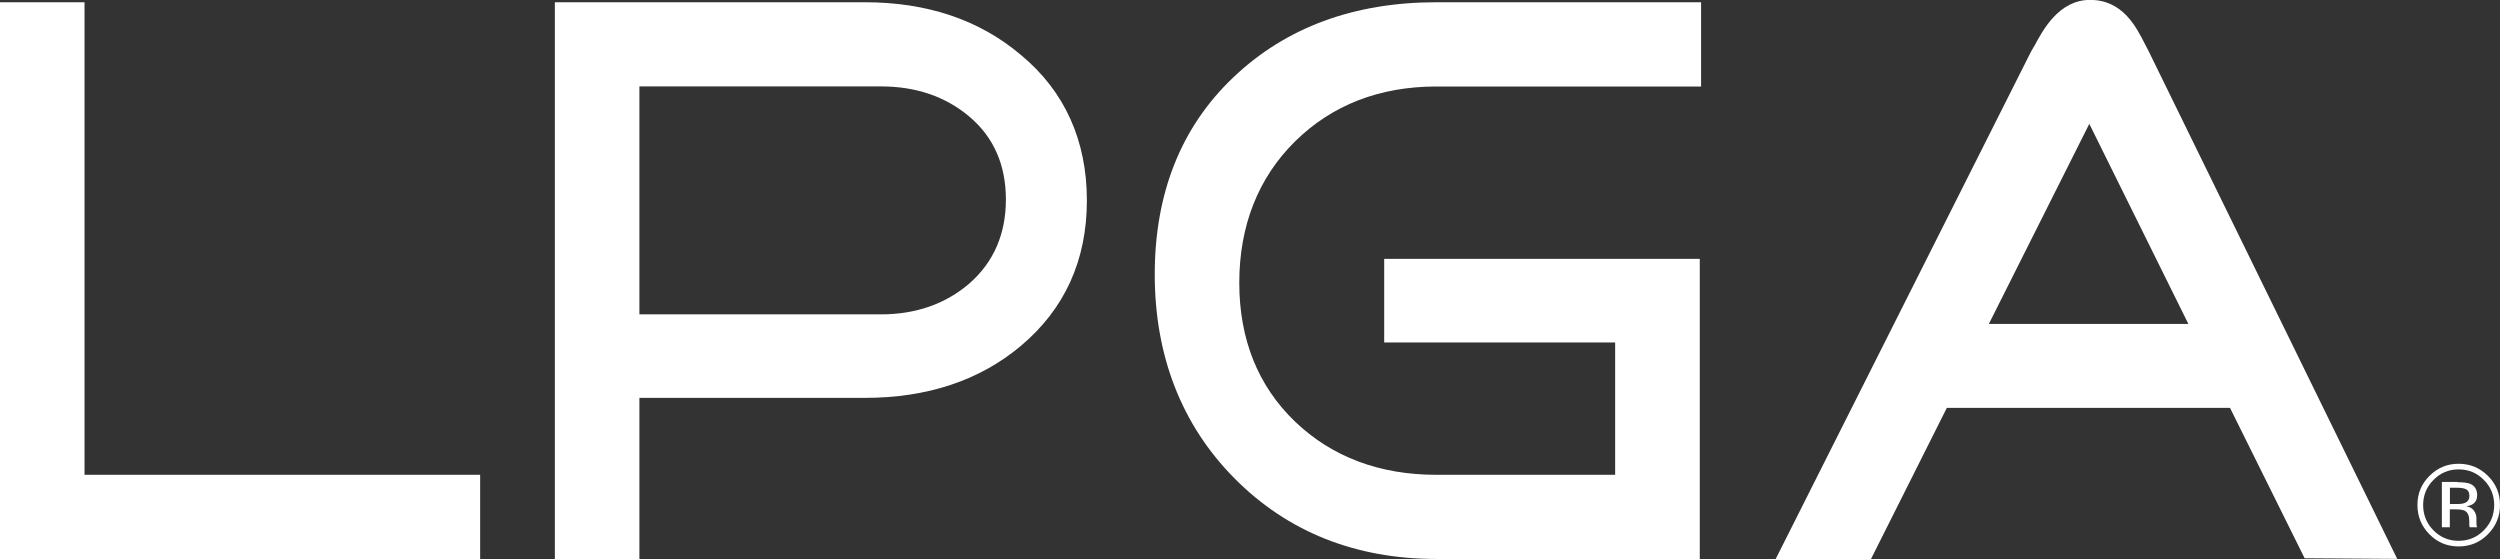 <?xml version="1.0" encoding="UTF-8"?><svg id="Layer_2" xmlns="http://www.w3.org/2000/svg" viewBox="0 0 267.05 59.71"><rect x="0" y="0" width="267.05" height="59.71" fill="#333333" stroke="none"/><defs><style>.cls-1{fill:#fff;}</style></defs><g id="_01_-_FLAT_CMYK_VERT"><path class="cls-1" d="M0,.24v59.47h51.29v-8.99H9.03V.24H0Z"/><path class="cls-1" d="M153.44.24c-8.79,0-16.08,2.68-21.68,8.01-5.58,5.29-8.41,12.37-8.41,21.06s2.86,16.08,8.52,21.79c5.66,5.71,12.92,8.61,21.57,8.61h28.13V27.65h-33.71v8.93h24.67v14.14h-19.09c-6.06,0-11.15-1.9-15.11-5.69-3.94-3.79-5.95-8.77-5.95-14.83s2.01-11.19,5.95-15.09c3.96-3.9,9.04-5.87,15.11-5.87h28.27V.24h-28.27Z"/><path class="cls-1" d="M59.27.24v59.47h9.03v-17.21h24.1c6.65,0,12.25-1.86,16.63-5.54,4.7-3.94,7.07-9.16,7.07-15.55s-2.37-11.68-7.06-15.55C104.64,2.13,99.05.24,92.39.24h-33.13ZM68.3,9.23h25.81c3.72,0,6.9,1.08,9.44,3.23,2.59,2.18,3.9,5.16,3.9,8.85s-1.31,6.69-3.88,8.95c-2.54,2.2-5.73,3.32-9.46,3.32h-25.81V9.23Z"/><path class="cls-1" d="M217.26,4.98s-.29.53-.33.58c0,.02-26.08,51.83-27.25,54.15h10.18c.44-.88,8.1-16.14,8.1-16.14h30.25s7.55,15.19,7.97,16.06c.83,0,7.87.06,9.89.07-1.15-2.34-26.52-54.17-26.52-54.17.03.05-.41-.79-.41-.79-.96-1.88-2.38-4.75-5.89-4.75-3.32,0-5.05,3.24-5.97,4.98ZM223.18,13.23l10.58,21.37h-21.31l10.73-21.37Z"/><path class="cls-1" d="M265.76,57.07c-.86.87-1.9,1.3-3.13,1.3s-2.26-.43-3.12-1.3c-.85-.86-1.28-1.9-1.28-3.13s.43-2.25,1.29-3.11c.86-.86,1.89-1.29,3.11-1.29s2.26.43,3.13,1.29c.86.86,1.29,1.89,1.29,3.11s-.43,2.26-1.29,3.13ZM259.95,51.26c-.74.74-1.11,1.64-1.11,2.69s.37,1.96,1.1,2.7c.74.75,1.64,1.12,2.69,1.12s1.95-.37,2.69-1.12c.74-.74,1.11-1.65,1.11-2.7s-.37-1.95-1.11-2.69c-.74-.75-1.64-1.12-2.69-1.12s-1.94.37-2.68,1.12ZM262.54,51.51c.6,0,1.04.06,1.32.17.5.21.75.62.75,1.22,0,.43-.16.75-.47.95-.17.11-.4.19-.7.23.38.06.66.22.83.47.18.26.26.51.26.75v.35c0,.11,0,.23.01.36,0,.13.02.21.04.25l.03.06h-.8s0-.03-.01-.05c0-.02,0-.03-.01-.05l-.02-.16v-.38c0-.56-.15-.93-.46-1.11-.18-.1-.5-.16-.95-.16h-.67v1.91h-.85v-4.84h1.69ZM263.46,52.28c-.21-.12-.56-.18-1.03-.18h-.73v1.74h.77c.36,0,.63-.04.81-.11.33-.13.5-.38.5-.75,0-.35-.11-.58-.32-.7Z"/></g></svg>